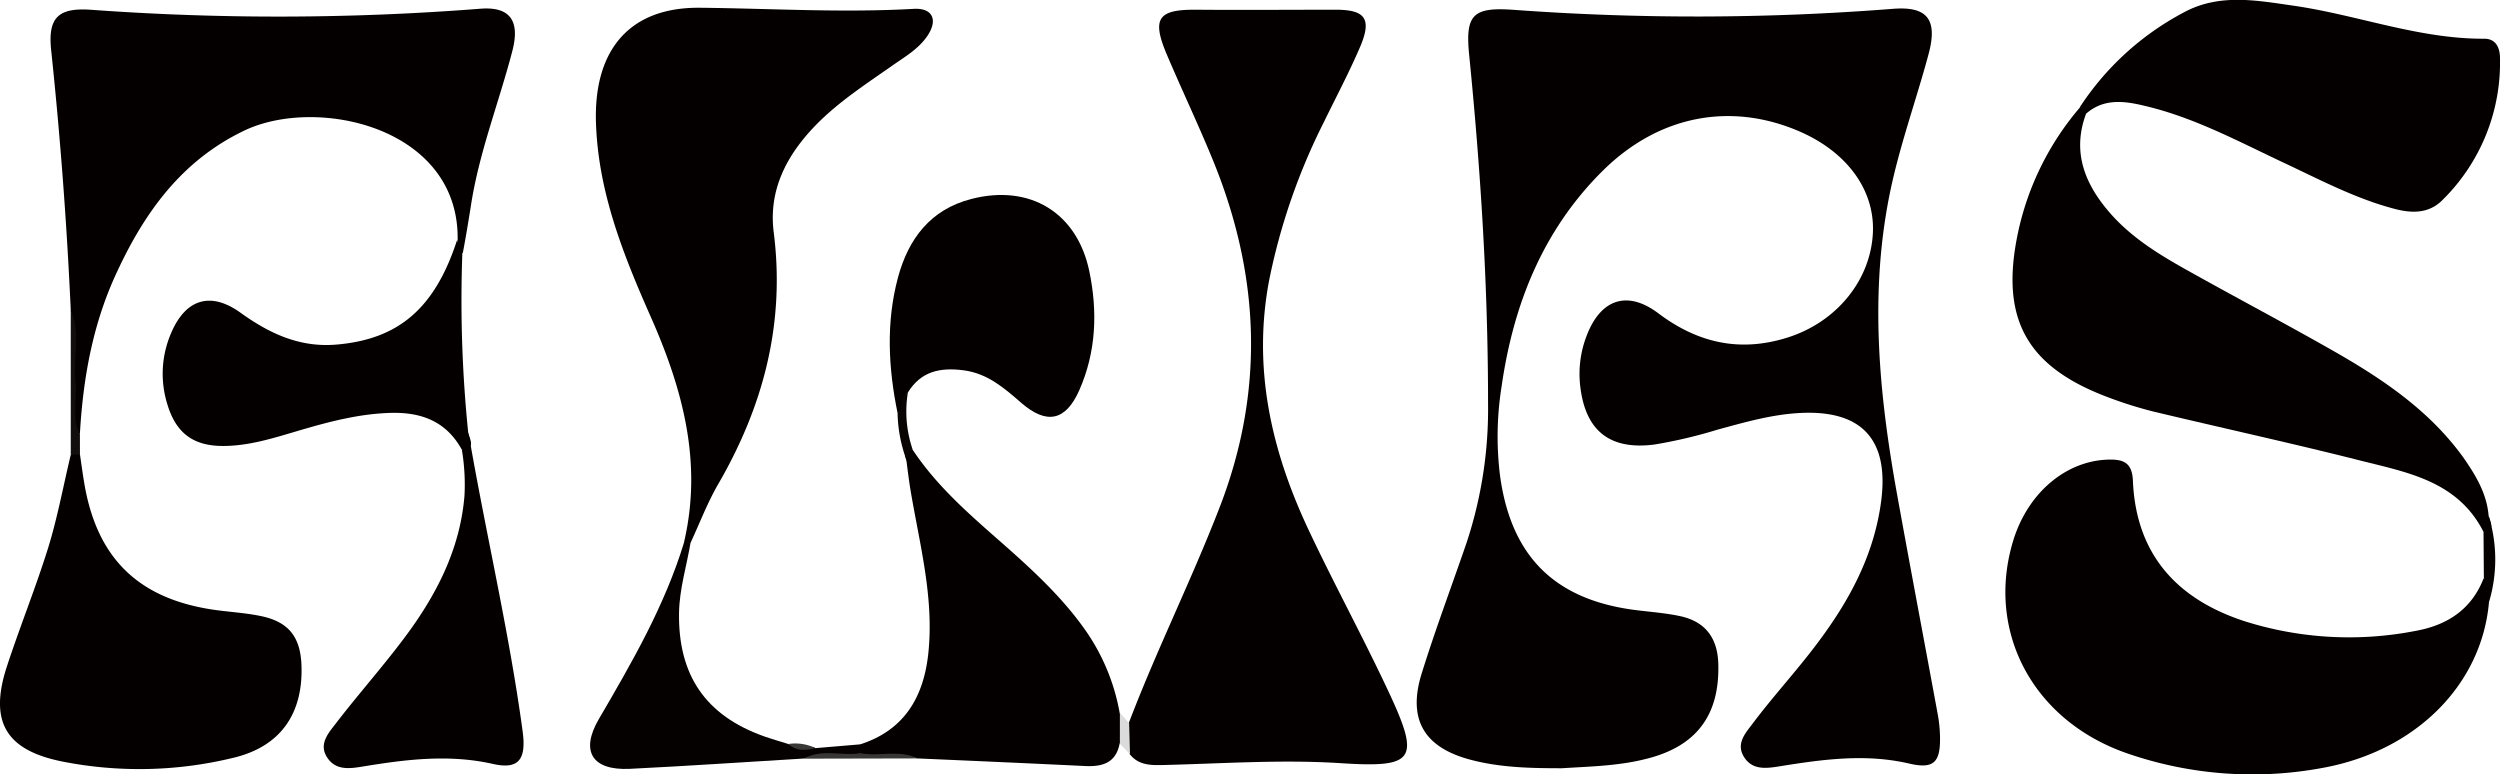 <svg id="Layer_1" data-name="Layer 1" xmlns="http://www.w3.org/2000/svg" viewBox="0 0 483.67 149.82"><path d="M302.18,148.63c-6,0-12-.11-17.85-1.69-8.85-2.4-12-7.78-9.31-16.55,2.66-8.57,5.84-17,8.74-25.46a82.37,82.37,0,0,0,4.13-27c0-22.5-1.42-44.91-3.65-67.28-.78-7.78.67-9.31,8.57-8.75a485.8,485.8,0,0,0,73.38-.19c6.69-.54,8.74,2.05,6.92,8.78-2.5,9.3-5.84,18.36-7.68,27.86-3.7,19.14-1.86,38.11,1.54,57,2.57,14.24,5.27,28.45,7.89,42.68a26.67,26.67,0,0,1,.47,4.45c.1,4.93-1.12,6.36-5.9,5.26-8.54-2-16.88-.81-25.28.54-2.55.41-5.16.7-6.74-1.83s.2-4.53,1.57-6.33c3-4,6.29-7.75,9.44-11.62,7.66-9.4,14-19.38,15.56-31.82,1.43-11.62-3.77-17.34-15.55-16.79-5.55.26-10.82,1.79-16.13,3.23a93.41,93.41,0,0,1-12.14,2.87c-8.85,1.18-13.58-2.78-14.47-11.62a20.37,20.37,0,0,1,1.24-9.32c2.69-7.17,7.88-9,13.95-4.4,7.64,5.74,15.79,7.54,24.93,4.66,9.56-3,16.16-11.18,16.54-20.4.33-8.25-5.11-15.63-14.46-19.59-13.2-5.6-27-2.95-37.74,7.65-11.59,11.45-17.33,25.8-19.62,41.67a61.51,61.51,0,0,0-.32,17.41c2.11,15.4,10.37,23.83,25.78,25.92,3,.4,6,.59,8.91,1.2,4.87,1,7.36,4.08,7.53,9.15.33,10-4.2,16.07-13.88,18.48C313.17,148.19,307.66,148.28,302.18,148.63Z" style="fill:#040000"/><path d="M218.4,139.84c5.33-14,12-27.38,17.42-41.32,8.85-22.61,8-44.83-.94-67-2.87-7.08-6.18-14-9.15-21s-1.62-8.7,5.69-8.64c9,.08,18,0,27,0,5.66,0,7,1.72,4.8,7-2.13,5-4.73,9.89-7.13,14.82a120.66,120.66,0,0,0-10.55,30.52c-3.21,16.9.36,32.75,7.49,48,4.94,10.52,10.52,20.75,15.46,31.27,6.36,13.54,5.37,15.09-9.1,14.16-11.51-.74-23,.09-34.45.36-2.4.06-4.68,0-6.34-2.06C217.74,143.87,216.7,141.89,218.4,139.84Z" style="fill:#040000"/><path d="M481.54,116.47c-1.37,15.87-14,28.75-32.07,32.07a74,74,0,0,1-37.9-2.78c-18.27-6.3-27.41-23.6-22.09-41.12,2.83-9.31,10.24-15.53,18.47-15.72,3-.07,4.55.68,4.7,4.1.6,14.26,8.54,22.93,21.68,27.19a67.08,67.08,0,0,0,33,1.85c6.11-1.1,10.81-4.13,13.16-10.14C483.35,112.87,481.45,114.89,481.54,116.47Z" style="fill:#040000"/><path d="M132.35,104.85c3.58-15.35-.25-29.54-6.43-43.51-5.31-12-10.2-24.19-10.62-37.64-.44-13.9,6.36-22.34,20.13-22.2s27.57,1,41.38.21c3.65-.19,4.68,2.17,2.62,5.22-1.71,2.54-4.37,4.06-6.81,5.77-5.17,3.63-10.49,7.06-14.92,11.64-5.57,5.77-9.07,12.53-8,20.67,2.21,17.58-2,33.58-10.78,48.7-2.06,3.57-3.54,7.47-5.28,11.22A.86.86,0,0,1,132.35,104.85Z" style="fill:#040000"/><path d="M13.69,60Q12.54,34.78,9.9,9.73c-.66-6.25,1.3-8.29,7.68-7.84a501,501,0,0,0,75.32-.2c5.7-.46,7.76,2.25,6.23,8.14-2.6,10-6.41,19.58-8,29.8-.49,3.11-1,6.21-1.59,9.32-2.14-.12-1.17-1.52-1-2.57.31-21.83-27.32-27.87-41.37-21.07C35.16,31.08,28,41.06,22.66,52.56,18,62.46,16.08,73,15.46,83.9c-2.58-.65-1.23-2.72-1.31-4.09C13.78,73.2,14.58,66.56,13.69,60Z" style="fill:#040000"/><path d="M480.48,102.9c-5.12-10.09-15.21-11.57-24.63-14-13.06-3.29-26.22-6.16-39.32-9.3A78.64,78.64,0,0,1,408,76.92C392.09,71,386.89,61.73,390.41,45.05a54.76,54.76,0,0,1,12-24.27A1.55,1.55,0,0,1,403.59,22c-2.62,7-.52,13,4,18.47,4.2,5.12,9.72,8.54,15.38,11.71,9.42,5.28,19,10.32,28.37,15.66,9.58,5.45,18.68,11.56,25.26,20.7C479,92,481.12,95.5,481.47,99.8,481.77,101,482.87,102.53,480.48,102.9Z" style="fill:#040000"/><path d="M403.59,22l-1.22-1.25a54.27,54.27,0,0,1,20-18.28c6.95-3.83,14.25-2.38,21.48-1.35C456.15,2.91,468,7.56,480.62,7.49c2.28,0,3.05,1.77,3.05,3.81a37.28,37.28,0,0,1-11.11,27.38c-2.64,2.67-5.92,2.62-9.32,1.72-7.61-2-14.53-5.7-21.59-9-8.72-4.11-17.24-8.7-26.72-10.92C411,19.52,407,19,403.59,22Z" style="fill:#040000"/><path d="M15.47,87.93c.27,1.81.51,3.62.81,5.42C18.7,108,26.78,115.91,41.58,118c3,.42,6,.58,8.9,1.19,5.33,1.1,7.61,4,7.84,9.41.39,9.4-4,15.82-13.14,18a76.74,76.74,0,0,1-33.18.72C1,145.1-2.13,139.5,1.35,128.88c2.54-7.73,5.6-15.29,8-23,1.8-5.86,2.91-11.93,4.34-17.9A1.11,1.11,0,0,1,15.47,87.93Z" style="fill:#040000"/><path d="M176.52,86.93c4.51,6.85,10.59,12.2,16.68,17.55s12.37,11,17.1,17.9a40,40,0,0,1,6.31,15.49c.61,2,1.43,4,0,6-.73,3.78-3.38,4.49-6.71,4.33-10.8-.52-21.61-1-32.41-1.47-3.56-1-7.21,0-10.79-.55a1.41,1.41,0,0,1-.22-2.19c8.49-2.75,12.2-9.13,13.11-17.51,1.18-10.89-1.73-21.35-3.48-31.94-.29-1.78-.5-3.58-.74-5.37C175.12,88.12,174.47,86.88,176.52,86.93Z" style="fill:#040000"/><path d="M173.65,79.91c-1.79-8.73-2.25-17.52.07-26.19,2-7.45,6.23-13.18,14.22-15.23,11.28-2.91,20.44,2.61,22.81,14,1.62,7.8,1.33,15.59-1.94,23-2.65,6-6.36,6.71-11.3,2.39-3.29-2.87-6.52-5.65-11.1-6.24s-8.27.21-10.79,4.34C174,76.79,176.41,79.64,173.65,79.91Z" style="fill:#040000"/><path d="M88.45,46.38a2.93,2.93,0,0,0,1,2.57,251.59,251.59,0,0,0,1.13,34.72C90.84,85,92.2,86.82,89.35,87c-3-5.47-7.81-7.28-13.76-7.12-6.23.17-12.17,1.77-18.09,3.52-4.63,1.37-9.26,2.84-14.15,2.88-5.93.06-9.32-2.47-11-8.15a19.8,19.8,0,0,1,.75-13.67c2.79-6.62,7.66-8.13,13.44-3.95,5.57,4,11.41,6.75,18.5,6.16C77.13,65.66,84.16,59.64,88.45,46.38Z" style="fill:#040000"/><path d="M89.35,87c1.38-.75,1.16-2.11,1.28-3.34,3.3,19.3,7.85,38.38,10.48,57.8.76,5.57-.83,7.44-5.73,6.34-8.54-1.93-16.88-.87-25.26.51-2.56.42-5.16.74-6.79-1.71-1.78-2.66.27-4.84,1.71-6.72,4.25-5.53,8.91-10.77,13.1-16.35,6.16-8.2,10.85-17.09,11.72-27.6A40.35,40.35,0,0,0,89.35,87Z" style="fill:#040000"/><path d="M166.53,144v1.7c-3.55,1.62-7.43-.24-11,1.05-11.25.67-22.49,1.45-33.75,2-7.19.32-9.57-3.38-5.93-9.62,6.43-11,12.79-22,16.52-34.27l1.24.08c-.76,4.55-2.17,9-2.24,13.68-.17,12,5.13,19.81,16.43,23.83,1.56.55,3.16,1,4.74,1.5,1.63,1,3.57-.05,5.23.79Z" style="fill:#050101"/><path d="M15.47,87.93H13.69V60c2,4.46.4,9.16.91,13.71.39,3.41-.85,6.94.86,10.24Z" style="fill:#120e0e"/><path d="M480.48,102.9c1.15-.77.88-2,1-3.1a28.65,28.65,0,0,1,.07,16.66c-.29-1.52.39-3.27-1-4.54Z" style="fill:#060202"/><path d="M155.51,146.78c3.52-2,7.37-.46,11-1.05,3.64.68,7.48-.76,11,1Z" style="fill:#3a3737"/><path d="M173.65,79.91c1.44-.93.22-3.17,2-4a22.71,22.71,0,0,0,.9,11c-.89.51-1,1.4-1.1,2.28A27.65,27.65,0,0,1,173.65,79.91Z" style="fill:#090505"/><path d="M216.66,143.91c0-2,0-4,0-6l1.79,2q.09,3,.17,6C217.94,145.2,217.3,144.56,216.66,143.91Z" style="fill:#dcdbdb"/><path d="M157.75,144.73c-1.85.47-3.66.64-5.23-.79A8.9,8.9,0,0,1,157.75,144.73Z" style="fill:#3a3737"/></svg>